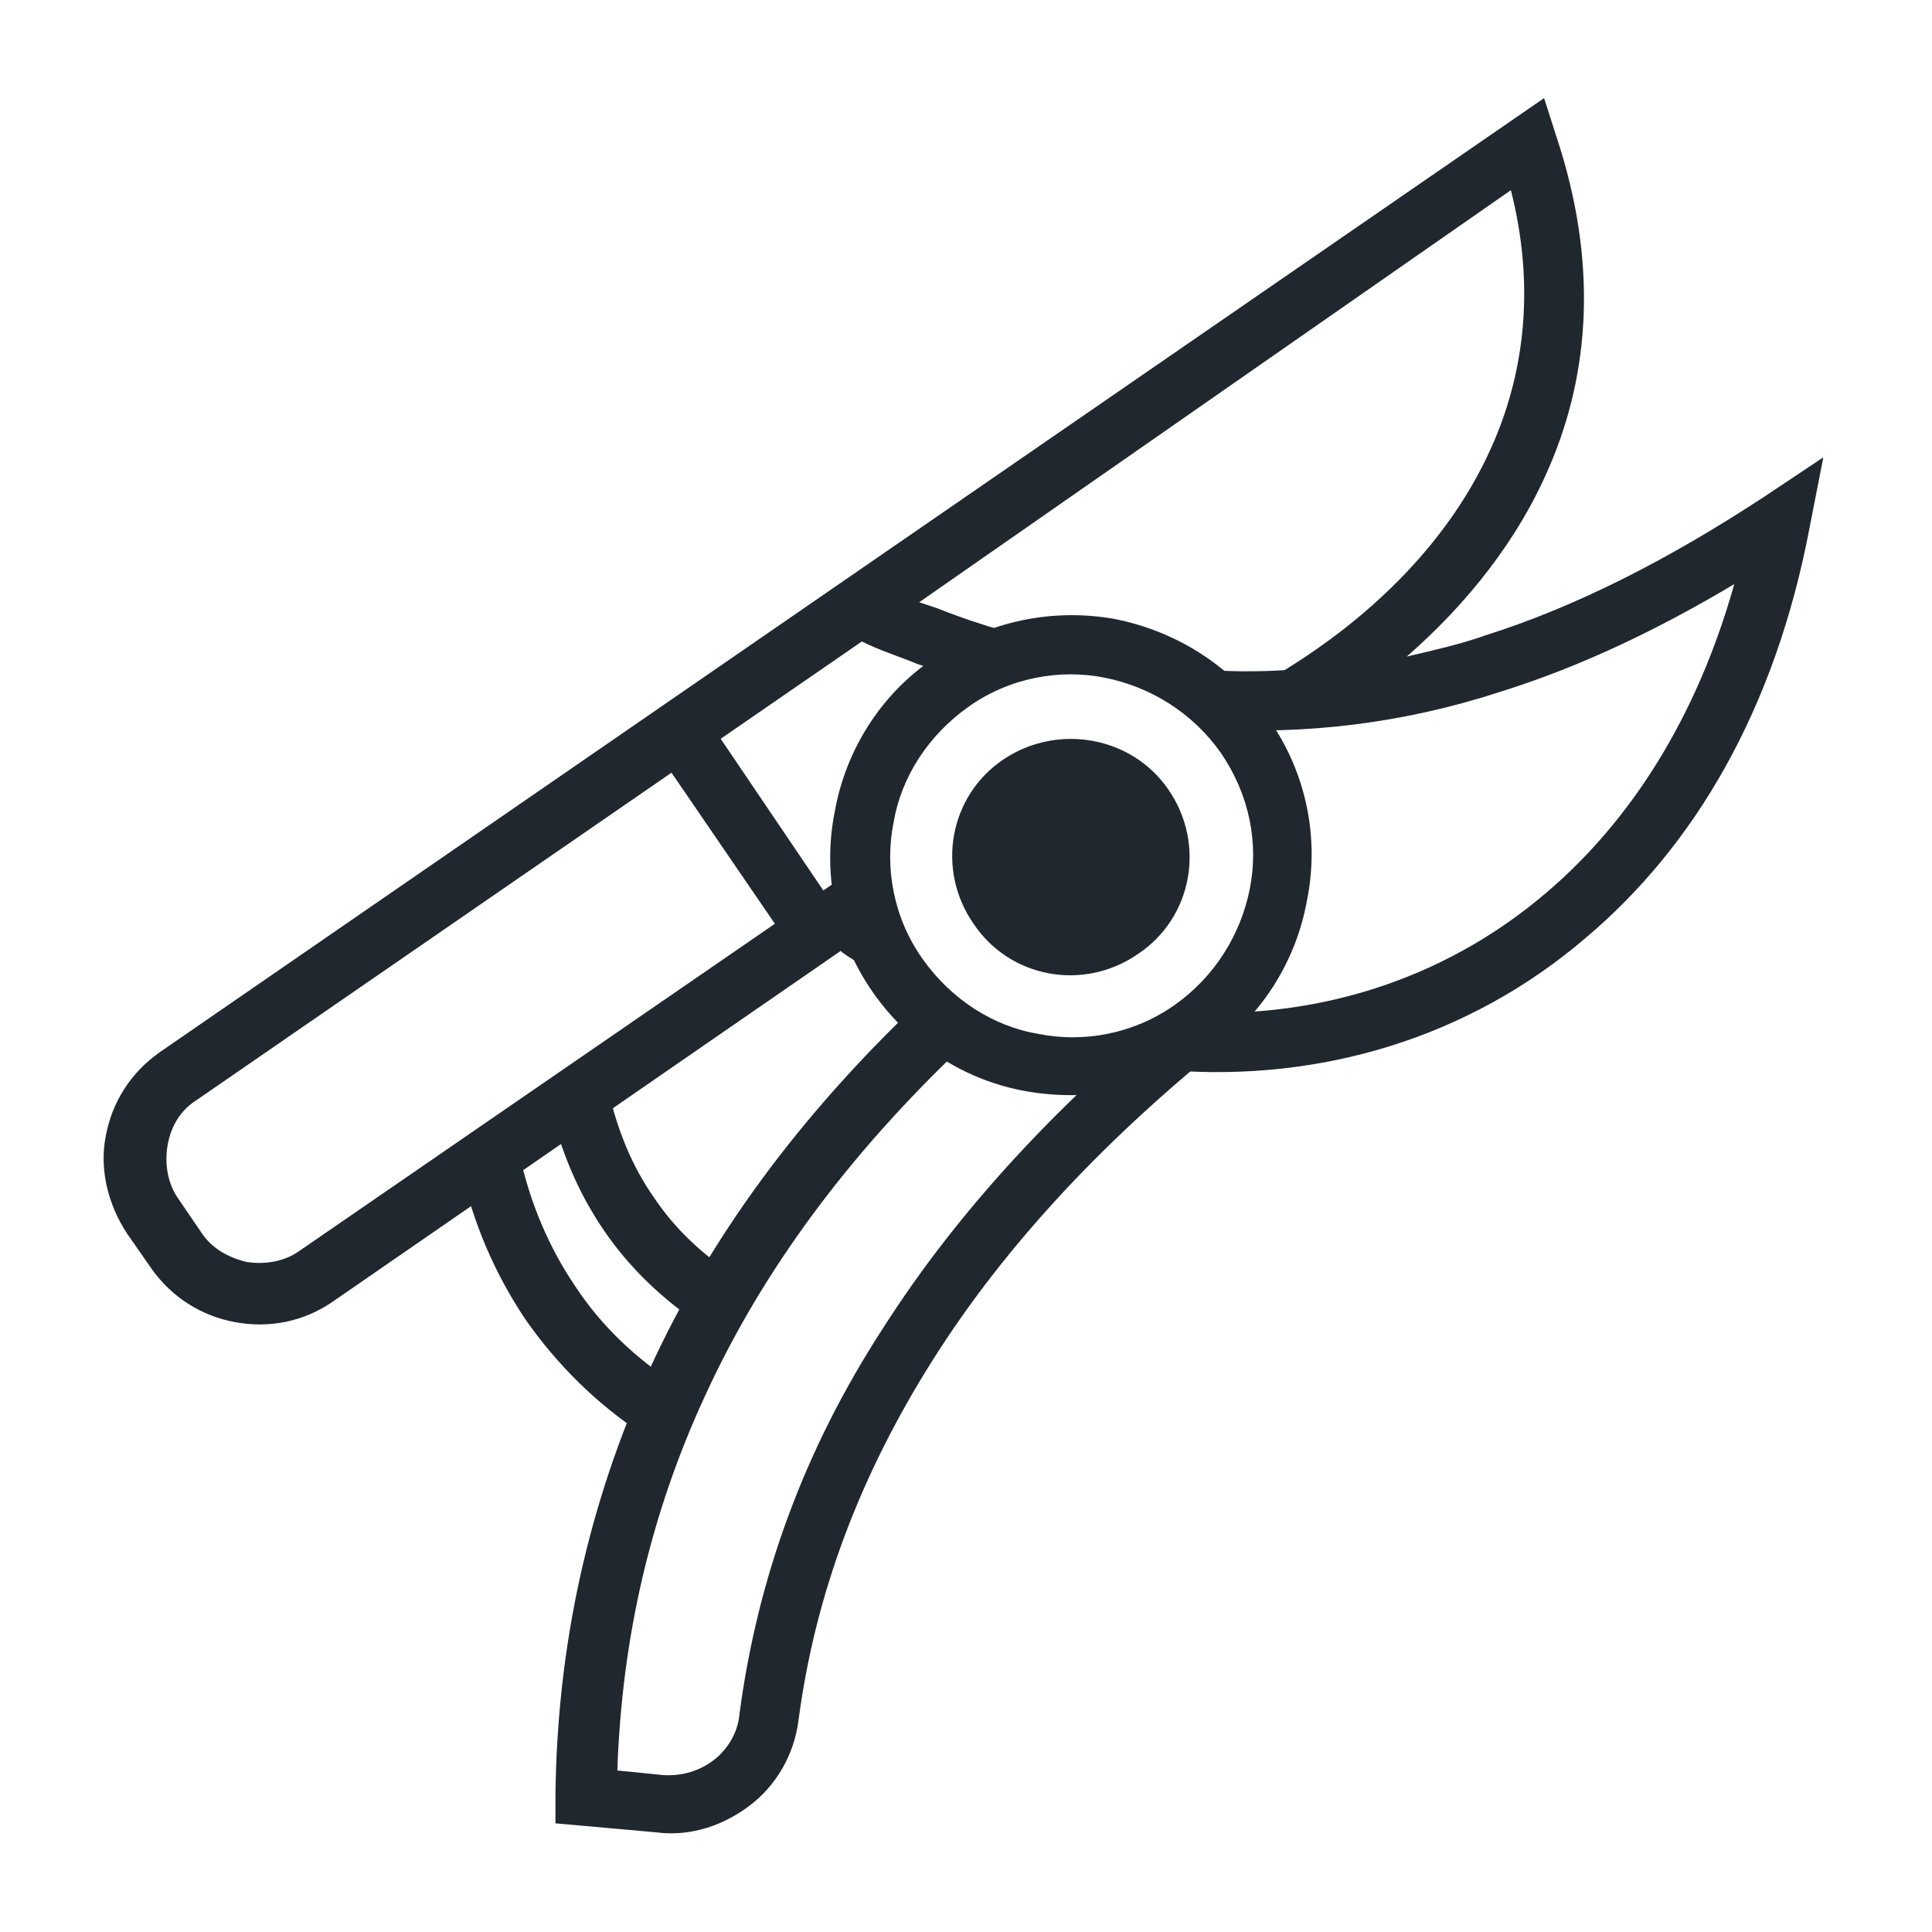 <svg xmlns="http://www.w3.org/2000/svg" id="Layer_1" x="0" y="0" viewBox="0 0 128 128" xml:space="preserve"><style>.st1{fill:#20272f}</style><path style="fill:none" d="M0 0h128v128H0z"/><path class="st1" d="m60.9 39.9 1.2.4c1.5.6 3 1.1 4.4 1.5l-1.1 3.7c-1.6-.5-3.1-1-4.6-1.5-1.2-.5-2.5-.9-3.7-1.5L13 72.9c-1.1.7-1.7 1.8-1.9 3s0 2.5.7 3.5l1.5 2.2c.7 1.1 1.8 1.7 3 2 1.2.2 2.5 0 3.5-.7l35.9-24.7 1.1.8c.4.3.8.5 1.1.8.4.2.7.5 1.1.7l-2 3.4c-.4-.3-.8-.5-1.2-.8l-.1-.1-33.6 23.2c-2 1.4-4.3 1.8-6.5 1.4S11.4 86 10 84l-1.6-2.3c-1.3-2-1.8-4.3-1.4-6.4.4-2.2 1.6-4.2 3.6-5.6l91.7-63.2.8 2.5c2.8 8.4 2.2 15.7-.4 21.8-2.1 5-5.6 9.3-9.5 12.7 1.7-.4 3.5-.8 5.2-1.4 6-1.9 12.1-5 18.5-9.2l3.9-2.6-.9 4.6c-2.3 12.2-7.7 21.2-14.8 27.2-7.8 6.7-17.7 9.6-27.7 8.8l.3-3.9c9 .7 17.8-1.9 24.8-7.9 5.5-4.7 9.9-11.5 12.4-20.4-5.2 3.1-10.3 5.5-15.4 7.1-6.4 2.1-12.9 2.9-19.5 2.5l.2-3.9c1.6.1 3.3.1 4.9 0 5.7-3.5 11.1-8.6 13.9-15.2 2-4.7 2.7-10.3 1.1-16.6z"/><path class="st1" d="M63.8 69.3c-7.6 7.2-13.3 14.9-17.1 23.2-3.6 7.8-5.5 16-5.8 24.8l3 .3c1.3.1 2.5-.3 3.4-1s1.6-1.8 1.7-3.1c1.2-9 4.3-17.5 9.5-25.5 5.1-8 12.1-15.5 21-22.6l2.4 3.1Q69 78.7 61.8 90.1C57 97.7 54 105.6 52.9 114c-.3 2.3-1.5 4.3-3.2 5.6s-3.9 2.1-6.2 1.8l-6.7-.6V119c.1-10 2.2-19.4 6.2-28.2s10-16.9 17.9-24.4z"/><path class="st1" d="M84.1 47.7c2.5 3.6 3.3 7.9 2.5 11.9-.7 4-3 7.8-6.6 10.2h-.1C76.3 72.3 72 73 68 72.3s-7.7-3-10.2-6.6-3.3-7.9-2.5-11.9c.7-4 3-7.8 6.6-10.2 3.6-2.5 7.9-3.3 11.9-2.6 4.1.8 7.8 3.1 10.3 6.7m-3.2 2.2c-1.9-2.7-4.7-4.4-7.7-5s-6.3 0-9 1.9-4.5 4.7-5 7.7c-.6 3 0 6.3 1.9 9s4.7 4.5 7.7 5c3 .6 6.3 0 9-1.9s4.4-4.7 5-7.7 0-6.2-1.9-9"/><path d="M77.4 52.3c2.5 3.6 1.6 8.5-2 10.9-3.6 2.5-8.5 1.6-10.9-2-2.5-3.6-1.6-8.5 2-10.9s8.5-1.5 10.9 2" style="fill-rule:evenodd;clip-rule:evenodd;fill:#20272f"/><path class="st1" d="m46.7 47.4 9 13.3-3.2 2.2-9.1-13.3zm-6.4 24.8c.6 2.7 1.6 5.1 3 7.1 1.4 2.1 3.2 3.8 5.5 5.3l-2.2 3.3c-2.7-1.8-4.9-3.9-6.6-6.4s-2.9-5.3-3.6-8.5zm-5.9 4.2c.7 3.3 2 6.3 3.7 8.8 1.7 2.6 4 4.8 6.8 6.6l-2.2 3.3c-3.2-2.1-5.8-4.7-7.9-7.7-2-3-3.5-6.4-4.3-10.2z"/></svg>